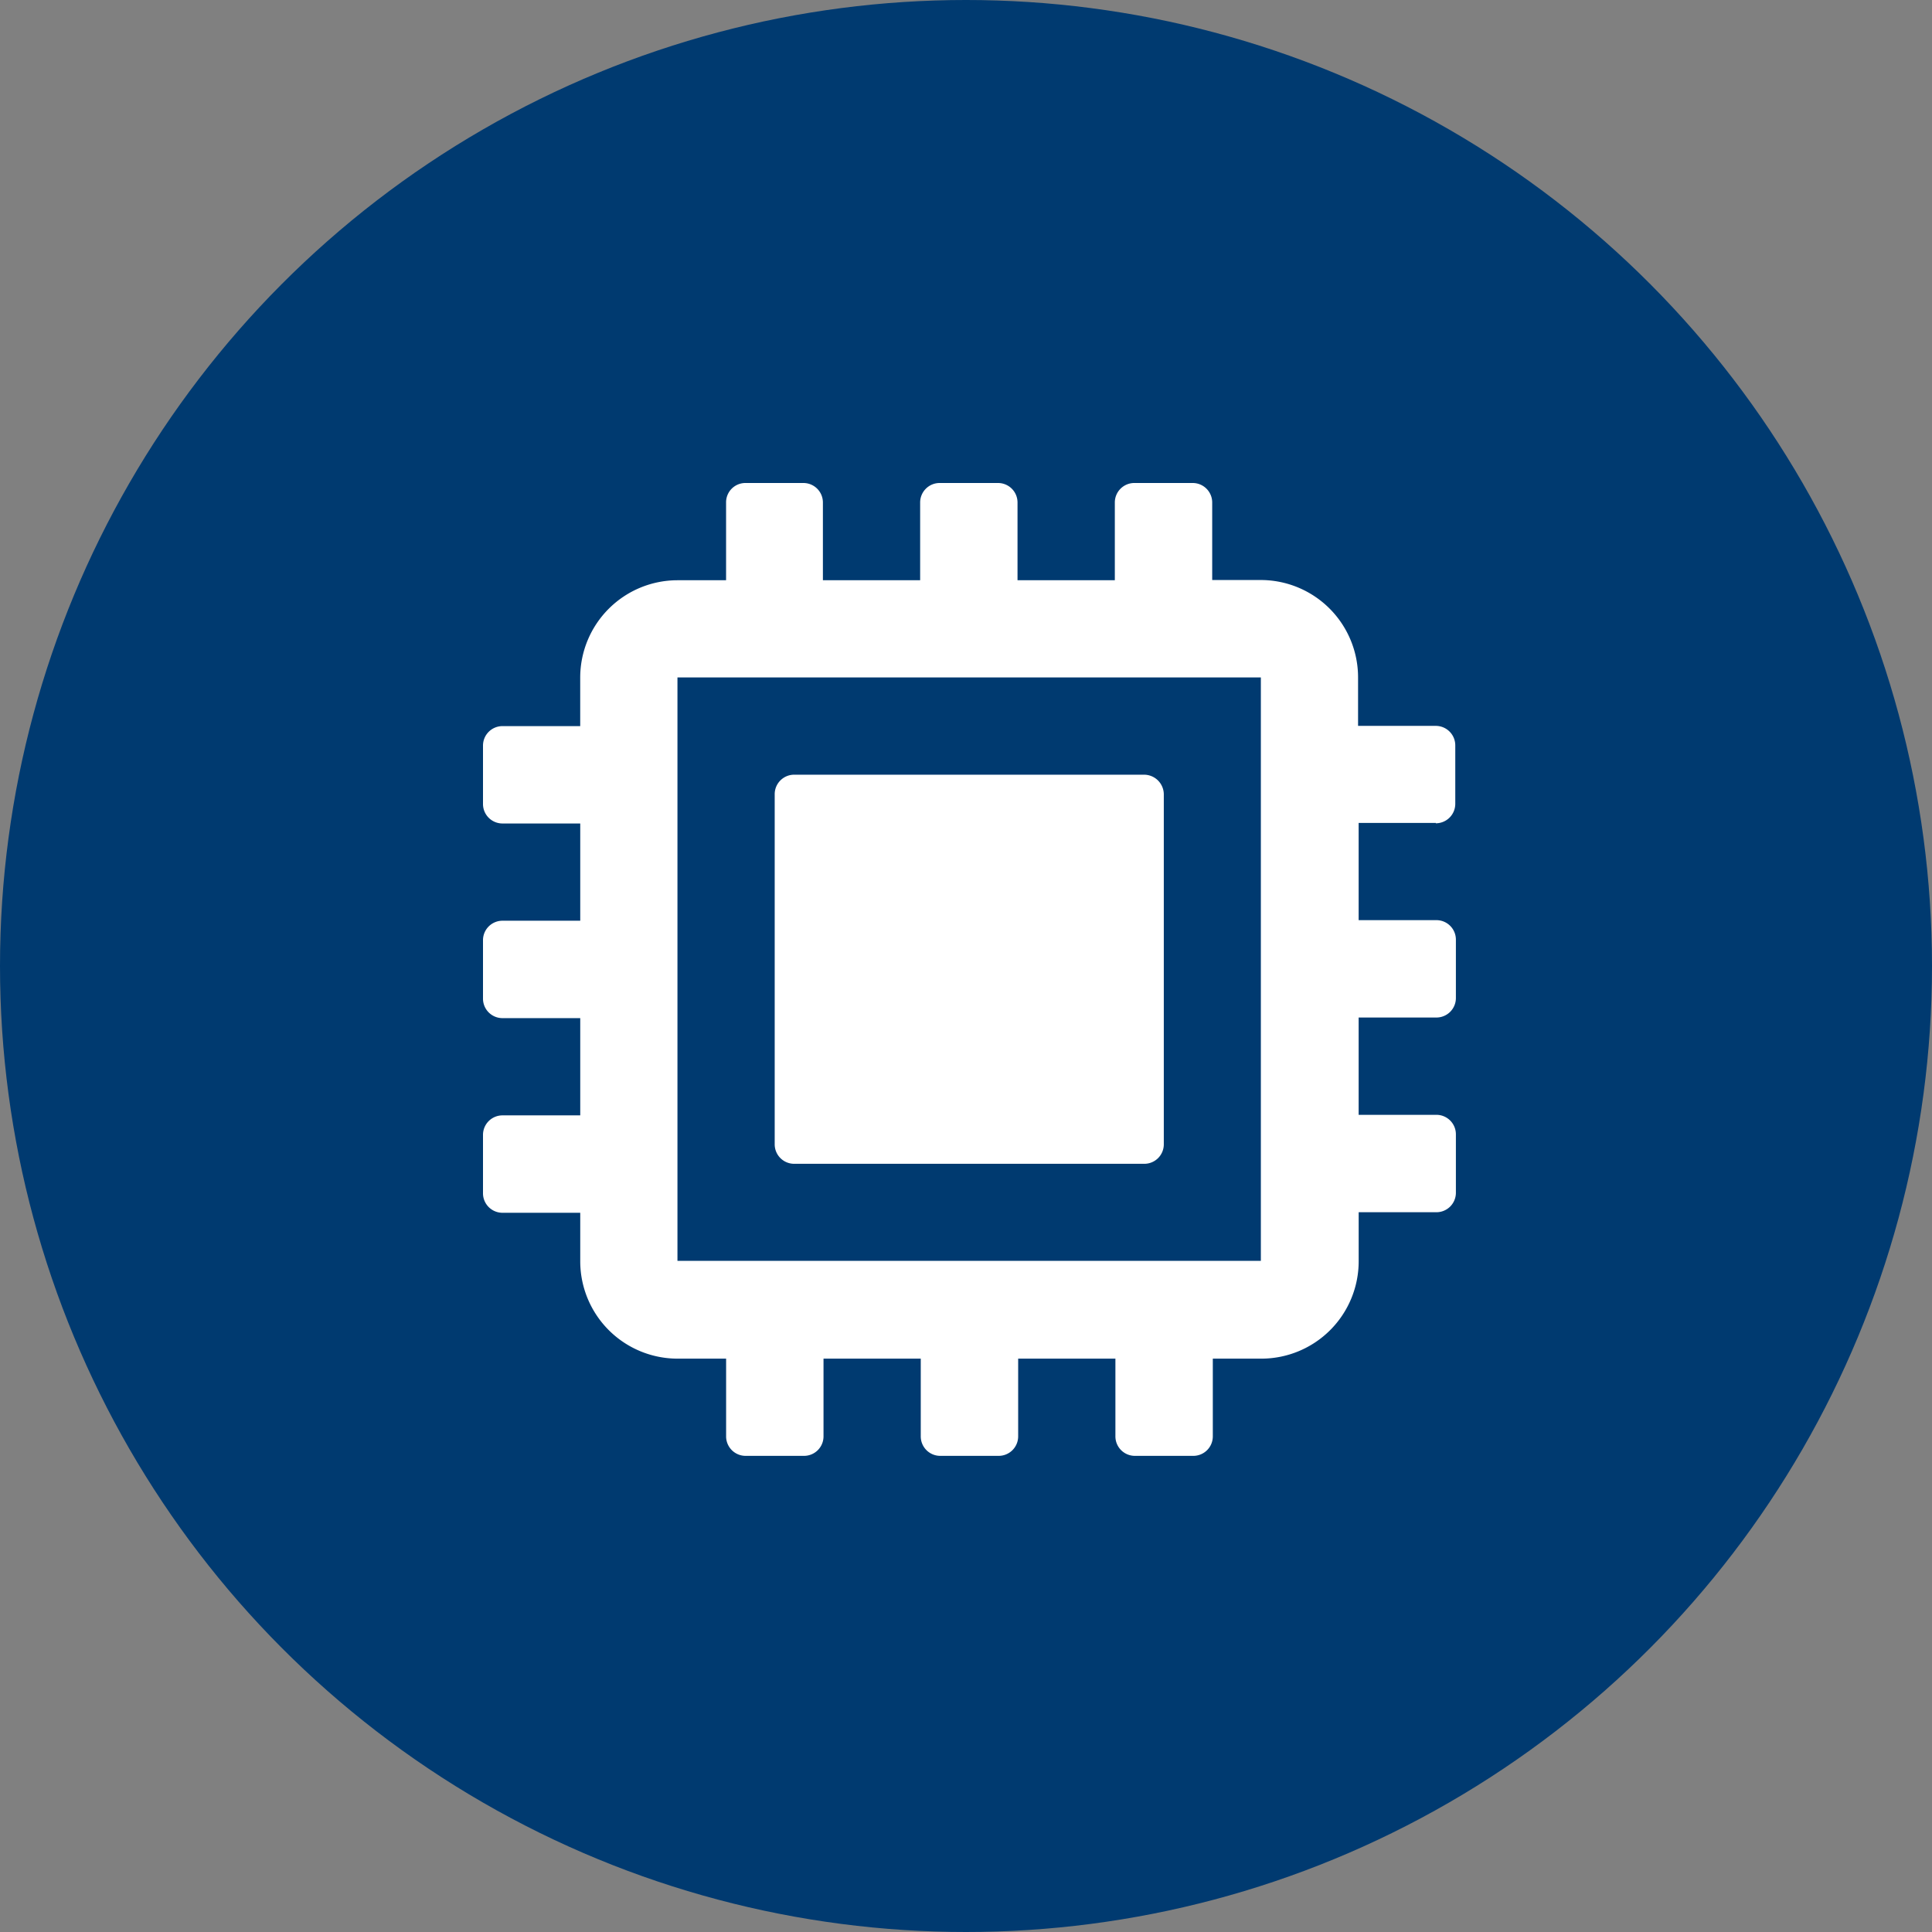 <svg xmlns="http://www.w3.org/2000/svg" width="60" height="60" viewBox="0 0 60 60">
  <rect x="0" y="0" width="60" height="60" fill="#808080" stroke="none"/>
  <g id="Group_635" data-name="Group 635" transform="translate(-783 -3030)">
    <circle id="Ellipse_129" data-name="Ellipse 129" cx="30" cy="30" r="30" transform="translate(783 3030)" fill="#003a70"/>
    <g id="noun_processor_Chip_765068" data-name="noun_processor Chip_765068" transform="translate(798 3045)">
      <g id="Group_166" data-name="Group 166" transform="translate(0 0)">
        <path id="Path_330" data-name="Path 330" d="M31.589,12.568a.605.605,0,0,0,.606-.606V10.149a.605.605,0,0,0-.606-.606H29.176V8.033a3.024,3.024,0,0,0-3.02-3.02h-1.51V2.606A.605.605,0,0,0,24.04,2H22.228a.605.605,0,0,0-.606.606V5.02H18.6V2.606A.605.605,0,0,0,18,2H16.182a.605.605,0,0,0-.606.606V5.02h-3.02V2.606A.605.605,0,0,0,11.95,2H10.137a.6.6,0,0,0-.588.606V5.02H8.039a3.024,3.024,0,0,0-3.02,3.02v1.51H2.606A.605.605,0,0,0,2,10.155v1.813a.605.605,0,0,0,.606.606H5.02v3.02H2.606A.605.605,0,0,0,2,16.2v1.813a.605.605,0,0,0,.606.606H5.02v3.02H2.606A.605.605,0,0,0,2,22.245v1.813a.605.605,0,0,0,.606.606H5.02v1.51a3.024,3.024,0,0,0,3.02,3.02h1.51v2.413a.605.605,0,0,0,.606.606h1.813a.605.605,0,0,0,.606-.606V29.194h3.02v2.413a.605.605,0,0,0,.606.606h1.813a.605.605,0,0,0,.606-.606V29.194h3.02v2.413a.605.605,0,0,0,.606.606h1.813a.605.605,0,0,0,.606-.606V29.194h1.51a3.024,3.024,0,0,0,3.02-3.02V24.647h2.413a.605.605,0,0,0,.606-.606V22.228a.605.605,0,0,0-.606-.606H29.194V18.6h2.413A.605.605,0,0,0,32.214,18V16.182a.605.605,0,0,0-.606-.606H29.194v-3.02h2.4ZM8.039,26.157V8.039H26.157V26.157Z" transform="translate(-2 -2)" fill="#fff"/>
        <path id="Path_331" data-name="Path 331" d="M165.872,154.4H155.006a.605.605,0,0,0-.606.606v10.872a.605.605,0,0,0,.606.606h10.872a.605.605,0,0,0,.606-.606V155.006A.614.614,0,0,0,165.872,154.4Z" transform="translate(-145.341 -145.341)" fill="#fff"/>
      </g>
    </g>
  </g>
</svg>
